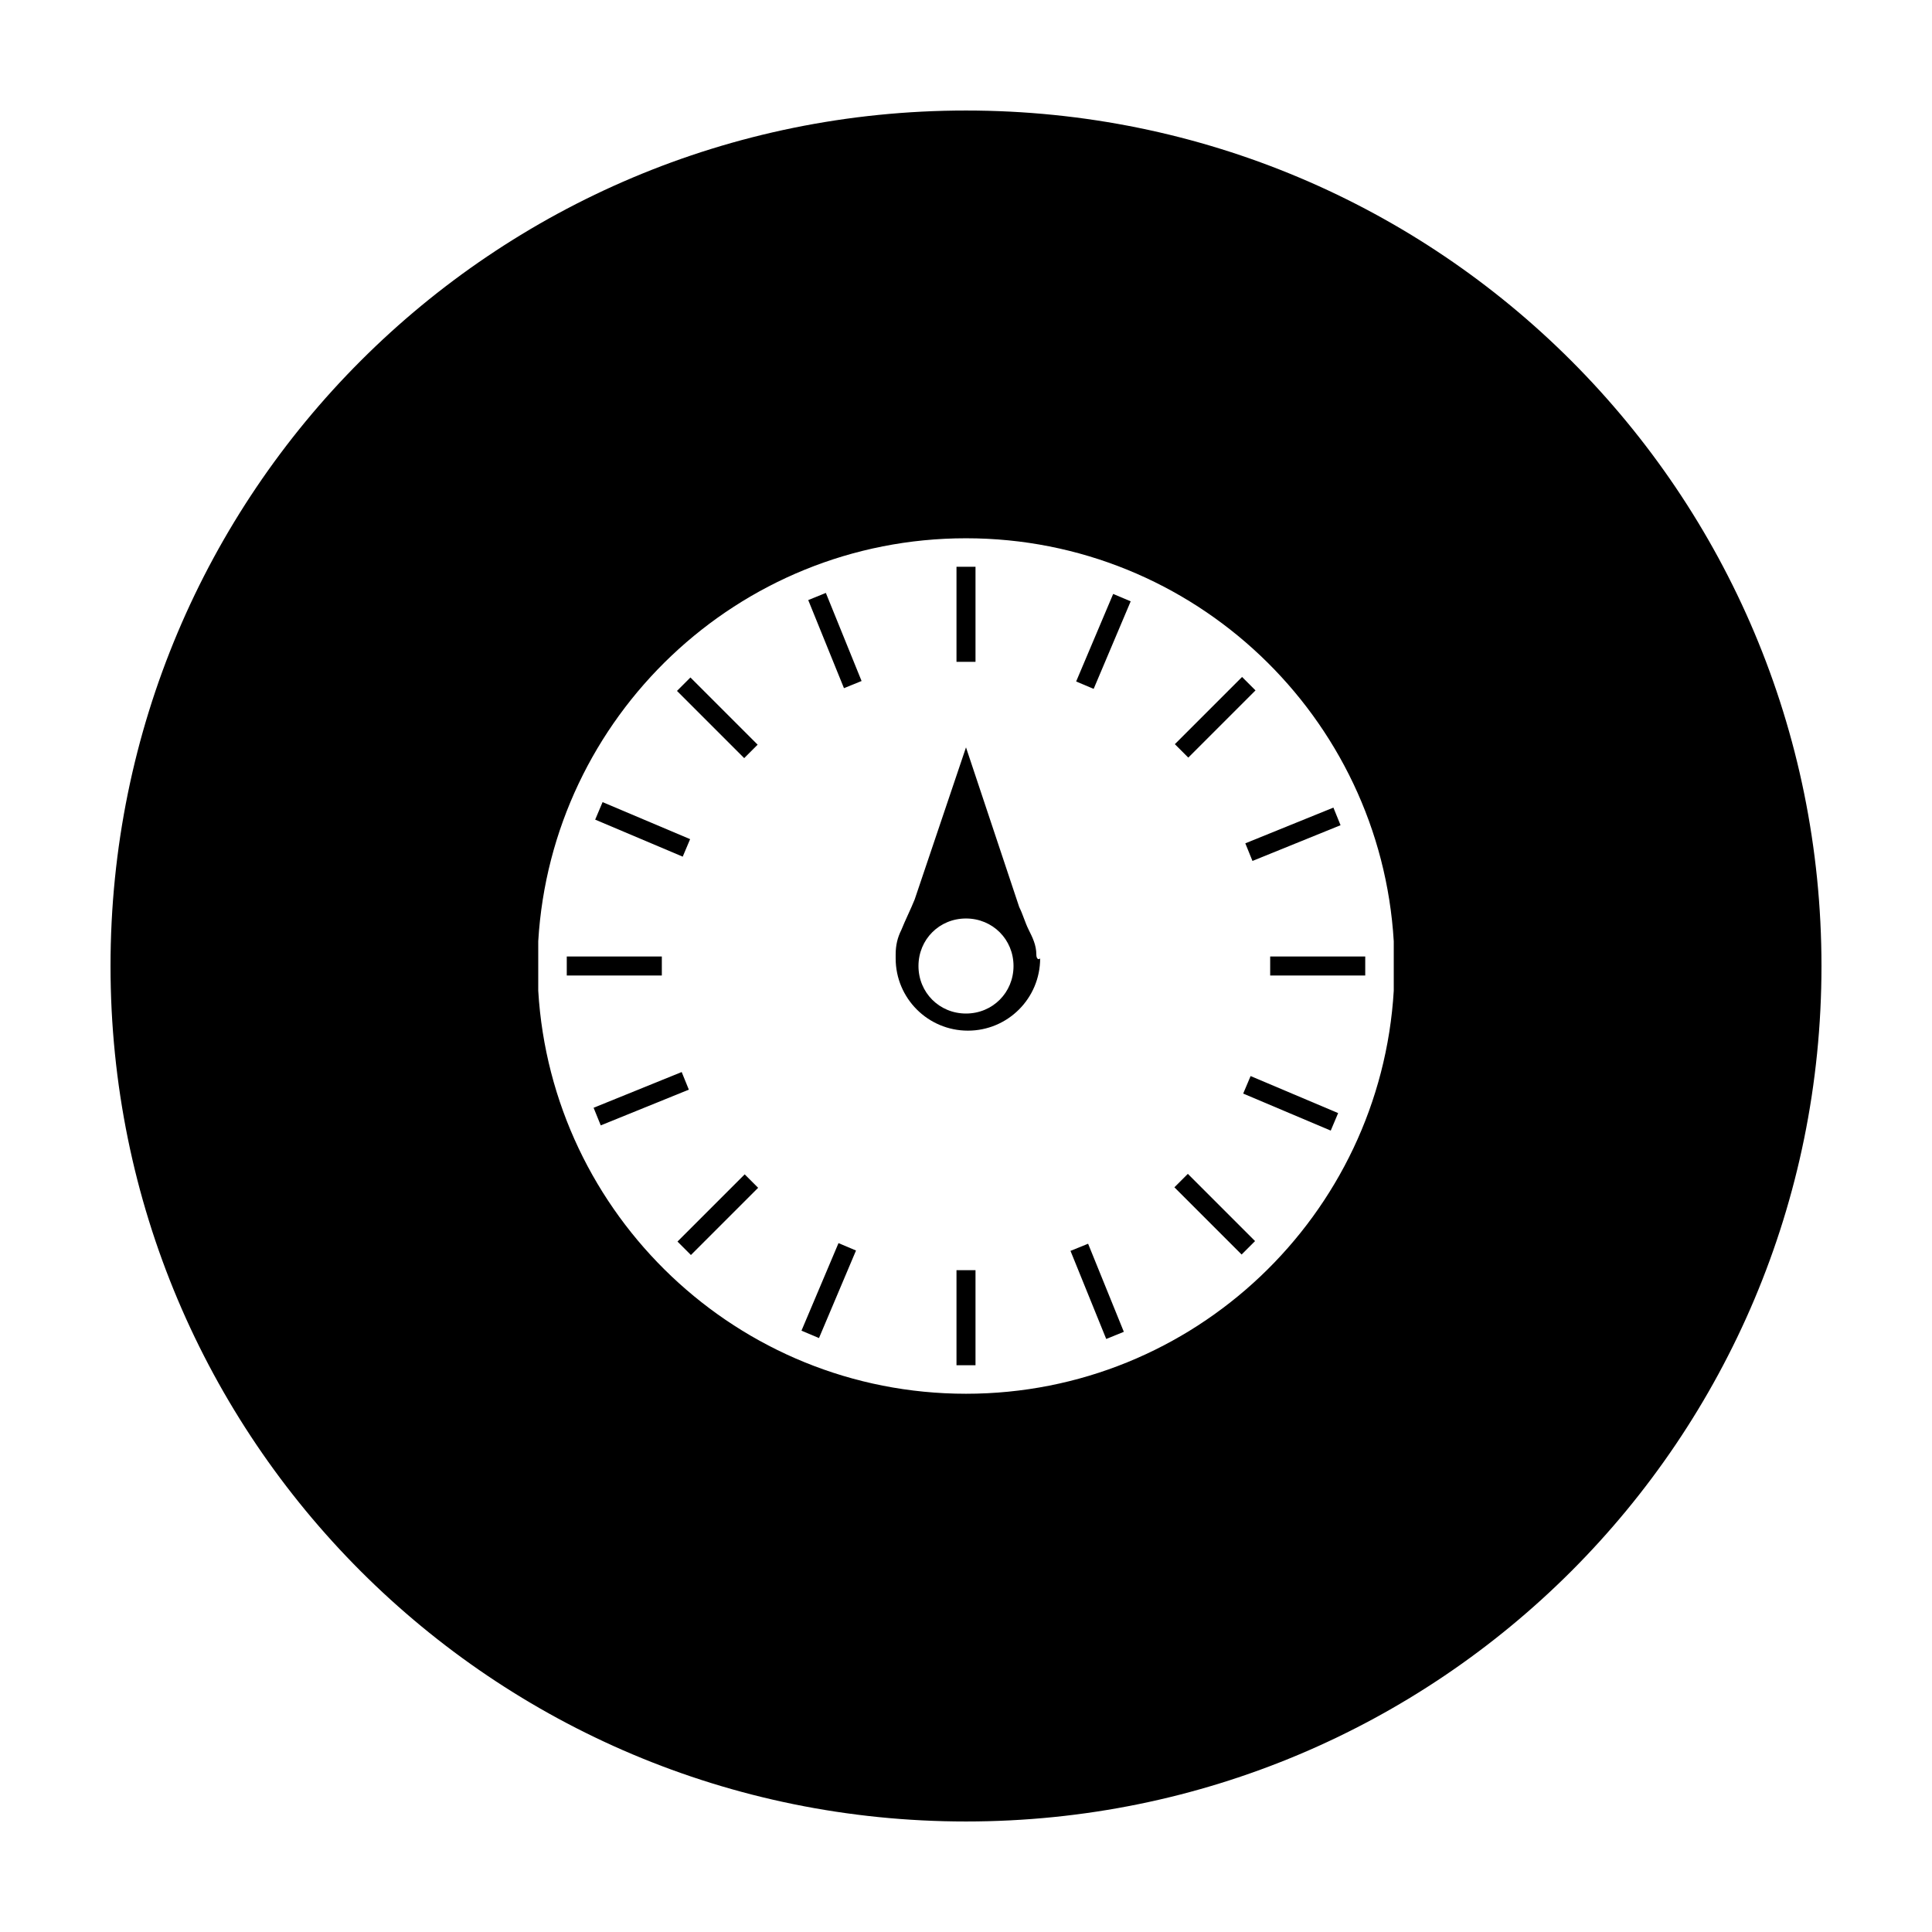 <?xml version="1.0" encoding="UTF-8"?>
<!-- Uploaded to: SVG Repo, www.svgrepo.com, Generator: SVG Repo Mixer Tools -->
<svg fill="#000000" width="800px" height="800px" version="1.1" viewBox="144 144 512 512" xmlns="http://www.w3.org/2000/svg">
 <g>
  <path d="m294.2 397.48h25.191v5.039h-25.191z"/>
  <path d="m301.31 437.57 23.344-9.469 1.895 4.668-23.344 9.469z"/>
  <path d="m361.04 498.6-4.641-1.961 9.812-23.199 4.641 1.961z"/>
  <path d="m341.22 344.91-17.812-17.812 3.562-3.562 17.812 17.812z"/>
  <path d="m397.48 294.2h5.039v25.191h-5.039z"/>
  <path d="m303.69 356.57 23.199 9.812-1.961 4.641-23.199-9.812z"/>
  <path d="m367.66 326.37-9.469-23.344 4.668-1.895 9.469 23.344z"/>
  <path d="m499.26 362.69-23.344 9.469-1.895-4.668 23.344-9.469z"/>
  <path d="m473.16 323.4 3.562 3.562-17.812 17.812-3.562-3.562z"/>
  <path d="m327.1 476.59-3.562-3.562 17.812-17.812 3.562 3.562z"/>
  <path d="m473.04 476.46-17.812-17.812 3.562-3.562 17.812 17.812z"/>
  <path d="m480.61 397.48h25.191v5.039h-25.191z"/>
  <path d="m496.66 443.62-23.199-9.812 1.961-4.641 23.199 9.812z"/>
  <path d="m400 173.29c-125.45 0-226.71 101.27-226.71 226.71s101.27 226.71 226.71 226.71 226.71-101.27 226.71-226.71c-0.004-125.45-101.27-226.71-226.71-226.71zm113.36 233.26c-3.527 59.449-52.898 106.81-113.36 106.81s-109.83-47.359-113.36-106.81v-6.551-6.551c3.523-59.445 52.898-106.8 113.36-106.8s109.83 47.359 113.36 106.81v6.551 6.547z"/>
  <path d="m397.48 480.61h5.039v25.191h-5.039z"/>
  <path d="m433.83 326.56-4.641-1.961 9.812-23.199 4.641 1.961z"/>
  <path d="m418.64 396.98c0-2.519-1.008-4.535-2.016-6.551s-1.512-4.031-2.519-6.047l-14.105-42.32-13.602 40.305c-1.008 2.519-2.519 5.543-3.527 8.062-1.008 2.016-1.512 4.031-1.512 6.551v1.008c0 10.578 8.566 19.145 19.145 19.145s19.145-8.566 19.145-19.145c-0.504 0.504-1.008 0-1.008-1.008zm-18.641 15.617c-7.055 0-12.594-5.543-12.594-12.594 0-7.055 5.543-12.594 12.594-12.594 7.055 0 12.594 5.543 12.594 12.594s-5.543 12.594-12.594 12.594z"/>
  <path d="m437.16 498.84-9.469-23.344 4.668-1.895 9.469 23.344z"/>
 </g>
</svg>